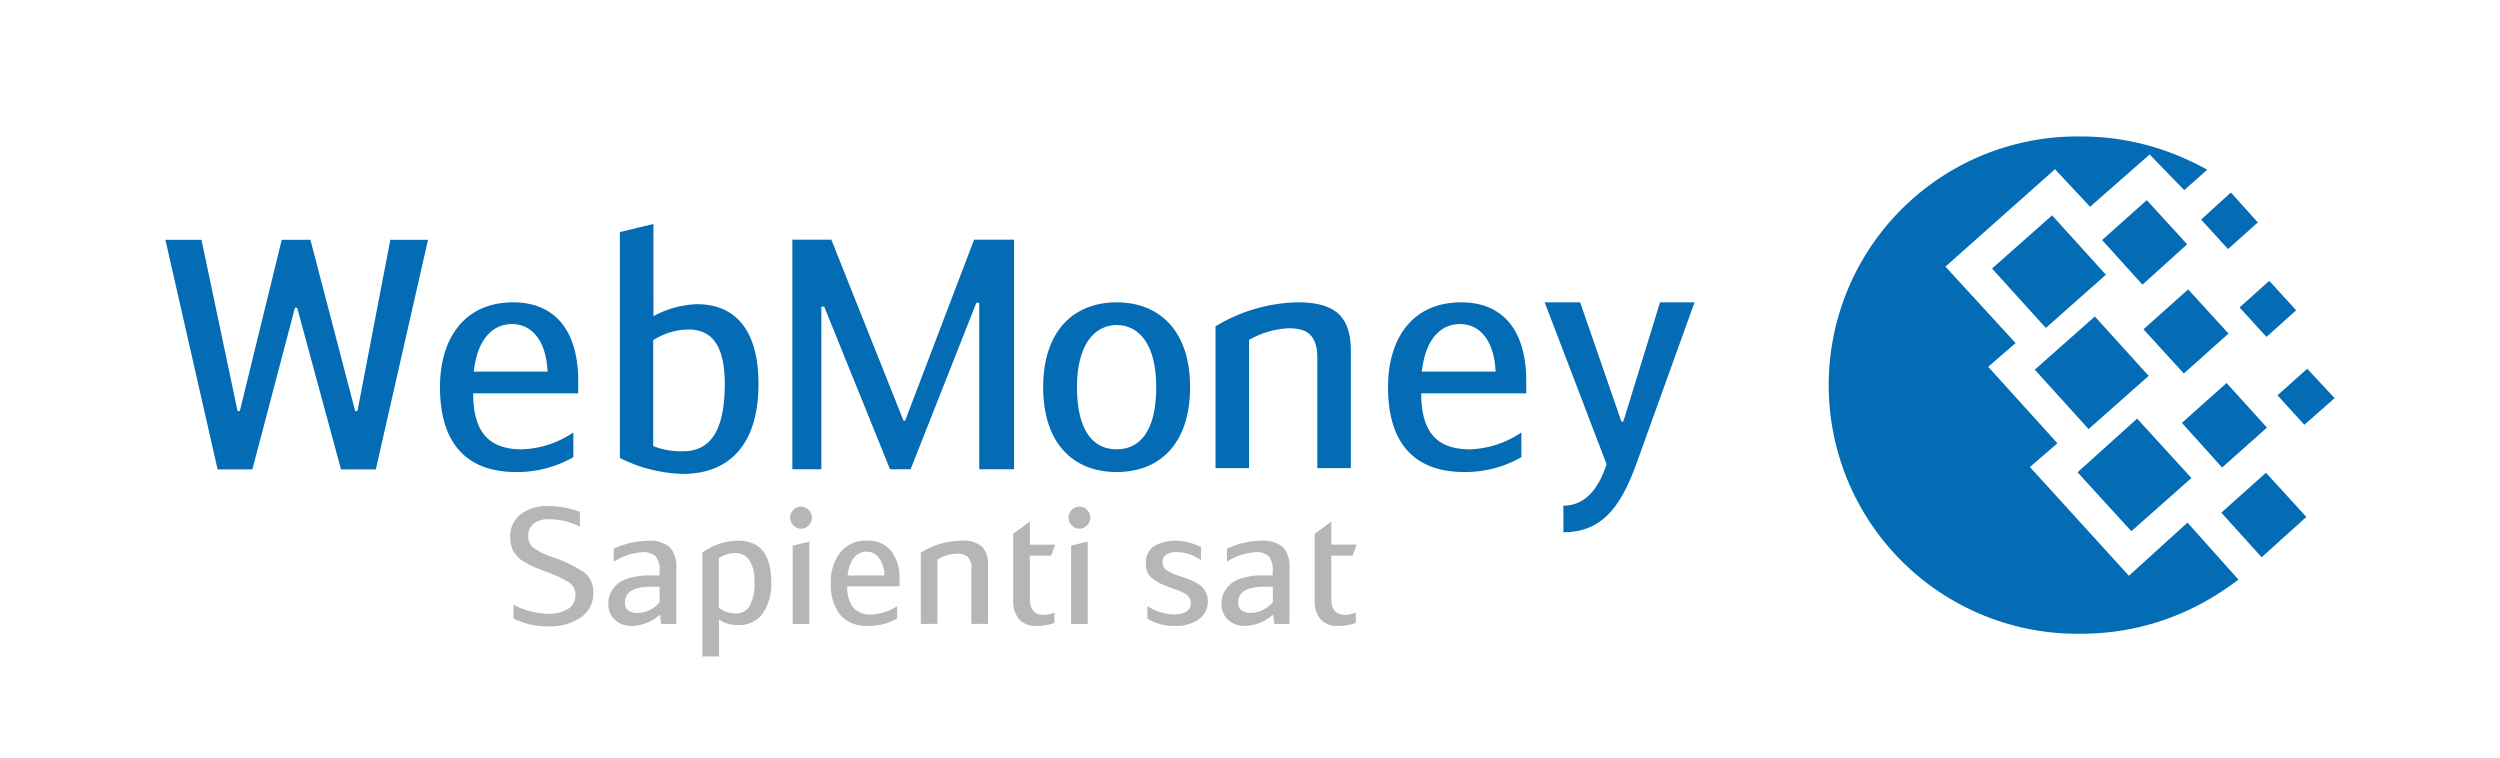 <svg id="Layer_1" xmlns="http://www.w3.org/2000/svg" width="143.104" height="43.365" viewBox="0 0 143.104 43.365">
  <path id="Combined-Shape" d="M738.919,54.039a14.58,14.58,0,0,1,6.326,1.441c.3.136.606.3.907.462l-1.32,1.169-1.979-2.039-3.41,2.991-2.008-2.148-6.271,5.574,4.015,4.377-1.567,1.359,3.961,4.377L736,72.961l5.666,6.226,3.353-3.045,2.917,3.264a16.288,16.288,0,0,1-1.9,1.251,14.5,14.5,0,0,1-7.1,1.847,14.234,14.234,0,1,1-.028-28.465Zm-2.641,13.35,3.438-3.045,3.081,3.4-3.439,3.045Zm2.448,5.873,3.41-3.072,3.108,3.4-3.438,3.045ZM733.832,61.6l3.437-3.045,3.08,3.4L736.911,65Zm6.3-1.632,2.558-2.284L745,60.211l-2.558,2.311ZM744.7,70.434l2.557-2.284,2.311,2.555L747,72.99Zm2.255,5.139,2.558-2.284,2.309,2.529-2.557,2.31ZM748,63.827l1.7-1.523,1.54,1.686-1.7,1.522Zm-2.2-5.03,1.705-1.549,1.541,1.713-1.706,1.523Zm4.373,10.06,1.7-1.523,1.568,1.686-1.732,1.522Zm-7.673-3.779,2.558-2.284,2.31,2.528-2.557,2.284Z" transform="translate(-619.804 -46.228)" fill="#036cb5"/>
  <g id="Group_569" data-name="Group 569" transform="translate(9.468 12.82)">
    <g id="Group-27" transform="translate(0 0.906)">
      <path id="Fill-25" d="M73.044,96.237h-.13l-2.436,9.25H68.488L65.5,92.345h2.065l2.066,9.806h.129l2.4-9.806H73.8l2.564,9.806h.129l1.882-9.806h2.158l-2.989,13.142H75.551Z" transform="translate(-65.5 -92.345)" fill="#036cb5"/>
    </g>
    <path id="Fill-28" d="M176.161,123.693h4.223c-.092-1.946-1.033-2.723-2.028-2.723-1.125,0-1.993.871-2.195,2.723m5.7,3.486v1.409a6.479,6.479,0,0,1-3.265.853c-3.1,0-4.37-1.928-4.37-4.856,0-2.819,1.42-4.858,4.187-4.858,2.3,0,3.726,1.5,3.726,4.523v.686h-6.013c0,2.224.9,3.206,2.8,3.206a5.619,5.619,0,0,0,2.932-.963" transform="translate(-158.508 -115.241)" fill="#036cb5"/>
    <path id="Fill-30" d="M247.4,101.4a4.267,4.267,0,0,0,1.7.3c1.365,0,2.4-.854,2.4-3.856,0-2.354-.848-3.114-2.084-3.114a3.848,3.848,0,0,0-2.011.612V101.4Zm.019-7.432a5.532,5.532,0,0,1,2.489-.686c2.287,0,3.523,1.594,3.523,4.56,0,3.466-1.66,5.153-4.333,5.153a8.506,8.506,0,0,1-3.6-.91V89.152l1.919-.463Z" transform="translate(-219.482 -88.689)" fill="#036cb5"/>
    <path id="Fill-32" d="M320.139,105.259h.092L324.178,94.9h2.288V108.04h-1.992V98.512h-.166l-3.763,9.528h-1.179L315.6,98.735h-.165v9.305h-1.66V94.9h2.232Z" transform="translate(-277.888 -94)" fill="#036cb5"/>
    <path id="Fill-34" d="M419.563,124.584c0-2.5-1.014-3.558-2.268-3.558-1.217,0-2.269,1.056-2.269,3.558,0,2.54.96,3.558,2.269,3.558s2.268-1.018,2.268-3.558m-6.473,0c0-3.245,1.771-4.857,4.205-4.857s4.206,1.612,4.206,4.857c0,3.169-1.678,4.857-4.206,4.857s-4.205-1.688-4.205-4.857" transform="translate(-362.846 -115.241)" fill="#036cb5"/>
    <path id="Fill-36" d="M481.366,121.1a9.393,9.393,0,0,1,4.7-1.373c2.213,0,3.042.871,3.042,2.78v6.711h-1.917v-6.284c0-1.464-.718-1.723-1.66-1.723a5.071,5.071,0,0,0-2.25.668v7.34h-1.918V121.1Z" transform="translate(-421.253 -115.241)" fill="#036cb5"/>
    <path id="Fill-38" d="M551.576,123.693H555.8c-.091-1.946-1.032-2.723-2.029-2.723-1.125,0-1.991.871-2.195,2.723m5.7,3.486v1.409a6.479,6.479,0,0,1-3.264.853c-3.1,0-4.37-1.928-4.37-4.856,0-2.819,1.419-4.858,4.186-4.858,2.306,0,3.727,1.5,3.727,4.523v.686h-6.013c0,2.224.9,3.206,2.8,3.206a5.617,5.617,0,0,0,2.931-.963" transform="translate(-479.657 -115.241)" fill="#036cb5"/>
    <path id="Fill-40" d="M618.312,119.728h1.974l-3.339,9.267c-.923,2.558-2.047,3.893-4.168,3.893v-1.519c1.255,0,2.028-1,2.472-2.374l-3.542-9.267h2.029l2.361,6.821h.111Z" transform="translate(-532.756 -115.241)" fill="#036cb5"/>
    <g id="Group_568" data-name="Group 568" transform="translate(19.739 16.153)">
      <path id="Sapienti-sat" d="M202.235,206.872v-.8a4.321,4.321,0,0,0,1.951.522,2.066,2.066,0,0,0,1.182-.284.885.885,0,0,0,.413-.767.832.832,0,0,0-.339-.726,6.325,6.325,0,0,0-1.264-.6c-.214-.08-.351-.133-.413-.158l-.357-.149a2.381,2.381,0,0,1-.348-.167c-.055-.038-.148-.094-.28-.168a.965.965,0,0,1-.266-.2c-.045-.06-.108-.135-.188-.225a.734.734,0,0,1-.161-.269c-.027-.09-.054-.194-.078-.312a1.9,1.9,0,0,1-.037-.382,1.576,1.576,0,0,1,.582-1.274,2.447,2.447,0,0,1,1.608-.483,5.125,5.125,0,0,1,1.8.335v.846a3.908,3.908,0,0,0-1.741-.427,1.376,1.376,0,0,0-.916.259.864.864,0,0,0-.3.689.828.828,0,0,0,.3.693,4.266,4.266,0,0,0,1.082.526,7.22,7.22,0,0,1,1.841.893,1.427,1.427,0,0,1,.5,1.19,1.628,1.628,0,0,1-.692,1.354,3.076,3.076,0,0,1-1.9.526A4.333,4.333,0,0,1,202.235,206.872Zm9.323.306h-.87l-.064-.54a2.479,2.479,0,0,1-1.576.652,1.387,1.387,0,0,1-1.021-.359,1.219,1.219,0,0,1-.362-.907,1.481,1.481,0,0,1,.105-.553,1.6,1.6,0,0,1,.348-.516,1.72,1.72,0,0,1,.733-.4,3.951,3.951,0,0,1,1.178-.154h.568v-.251a1.2,1.2,0,0,0-.229-.851,1.068,1.068,0,0,0-.77-.228,3.445,3.445,0,0,0-1.622.549v-.744a4.623,4.623,0,0,1,1.942-.457,1.719,1.719,0,0,1,1.283.383,1.631,1.631,0,0,1,.358,1.152v3.228Zm-.953-2.13h-.486q-1.5,0-1.5.9a.526.526,0,0,0,.2.46.844.844,0,0,0,.5.144,1.584,1.584,0,0,0,.742-.186,1.566,1.566,0,0,0,.541-.427v-.893Zm2.442,3.991V203.1A3.29,3.29,0,0,1,214,202.6a3.386,3.386,0,0,1,1.081-.186q1.905,0,1.906,2.336a2.979,2.979,0,0,1-.495,1.85,1.684,1.684,0,0,1-1.42.641,1.733,1.733,0,0,1-1.072-.324v2.121h-.953Zm.944-5.629v2.82a1.164,1.164,0,0,0,.463.264,1.66,1.66,0,0,0,.49.088.928.928,0,0,0,.793-.395,2.576,2.576,0,0,0,.288-1.437,2.047,2.047,0,0,0-.3-1.237.928.928,0,0,0-.775-.391A1.666,1.666,0,0,0,213.991,203.41Zm5.182-.948v4.716h-.953v-4.483Zm-1.1-1.368a.613.613,0,0,1,.188-.442.592.592,0,0,1,.871,0,.615.615,0,0,1,0,.885.595.595,0,0,1-.871,0A.614.614,0,0,1,218.073,201.094Zm4.669,5.544a2.867,2.867,0,0,0,1.457-.483v.707a3.153,3.153,0,0,1-1.622.428,2,2,0,0,1-1.645-.642,2.755,2.755,0,0,1-.527-1.8,2.726,2.726,0,0,1,.54-1.767,1.866,1.866,0,0,1,1.539-.671,1.688,1.688,0,0,1,1.366.578,2.57,2.57,0,0,1,.485,1.693v.345h-2.987a1.825,1.825,0,0,0,.339,1.218A1.319,1.319,0,0,0,222.742,206.638Zm-.284-3.6a.917.917,0,0,0-.724.343,1.87,1.87,0,0,0-.366,1.023h2.1a1.72,1.72,0,0,0-.321-1.026A.864.864,0,0,0,222.458,203.039Zm3.093,4.139V203.1a4.421,4.421,0,0,1,2.337-.689,1.647,1.647,0,0,1,1.163.336,1.414,1.414,0,0,1,.348,1.06v3.367h-.953v-3.153a.876.876,0,0,0-.211-.688.929.929,0,0,0-.614-.177,2.194,2.194,0,0,0-1.118.335v3.683Zm6.245-4.539h1.448l-.229.633h-1.219v2.455q0,.931.788.93a1.585,1.585,0,0,0,.615-.13v.595a2.827,2.827,0,0,1-1.027.168,1.221,1.221,0,0,1-1.008-.4,1.593,1.593,0,0,1-.321-1.038v-3.832l.953-.7v1.313Zm3.313-.177v4.716h-.953v-4.483Zm-1.1-1.368a.615.615,0,0,1,.187-.442.592.592,0,0,1,.871,0,.614.614,0,0,1,0,.885.594.594,0,0,1-.871,0A.616.616,0,0,1,234.008,201.094Zm7.587,1.693v.743a2.465,2.465,0,0,0-1.393-.464,1.113,1.113,0,0,0-.587.14.483.483,0,0,0-.229.445.531.531,0,0,0,.252.461,3.241,3.241,0,0,0,.793.348q.3.1.453.158a3.869,3.869,0,0,1,.4.186,1.43,1.43,0,0,1,.371.261,1.3,1.3,0,0,1,.225.344,1.1,1.1,0,0,1,.1.474,1.215,1.215,0,0,1-.508,1.024,2.216,2.216,0,0,1-1.361.382,2.855,2.855,0,0,1-1.586-.41v-.725a2.925,2.925,0,0,0,1.476.483q1.007,0,1.008-.67a.506.506,0,0,0-.06-.242.66.66,0,0,0-.137-.182,1.276,1.276,0,0,0-.252-.159,2.8,2.8,0,0,0-.293-.129l-.375-.135q-.376-.14-.6-.242a2.608,2.608,0,0,1-.44-.265.98.98,0,0,1-.321-.387,1.281,1.281,0,0,1-.1-.53,1.188,1.188,0,0,1,.183-.669,1.026,1.026,0,0,1,.476-.4,2.728,2.728,0,0,1,.536-.167,2.476,2.476,0,0,1,.482-.048A3.131,3.131,0,0,1,241.595,202.788Zm5.062,4.39h-.87l-.065-.54a2.478,2.478,0,0,1-1.576.652,1.388,1.388,0,0,1-1.022-.359,1.22,1.22,0,0,1-.362-.907,1.48,1.48,0,0,1,.105-.553,1.6,1.6,0,0,1,.348-.516,1.721,1.721,0,0,1,.733-.4,3.952,3.952,0,0,1,1.177-.154h.569v-.251a1.208,1.208,0,0,0-.229-.851,1.07,1.07,0,0,0-.77-.228,3.446,3.446,0,0,0-1.622.549v-.744a4.624,4.624,0,0,1,1.942-.457,1.719,1.719,0,0,1,1.283.383,1.633,1.633,0,0,1,.357,1.152v3.228Zm-.952-2.13h-.486q-1.5,0-1.5.9a.527.527,0,0,0,.2.46.843.843,0,0,0,.5.144,1.736,1.736,0,0,0,1.283-.614v-.893Zm3.349-2.409H250.5l-.23.633h-1.218v2.455q0,.931.787.93a1.584,1.584,0,0,0,.614-.13v.595a2.825,2.825,0,0,1-1.027.168,1.219,1.219,0,0,1-1.007-.4,1.591,1.591,0,0,1-.321-1.038v-3.832l.954-.7v1.313Z" transform="translate(-202.052 -200.435)" fill="#b6b6b6"/>
    </g>
  </g>
  <rect id="Rectangle_1237" data-name="Rectangle 1237" width="143.104" height="43.365" fill="none"/>
</svg>
